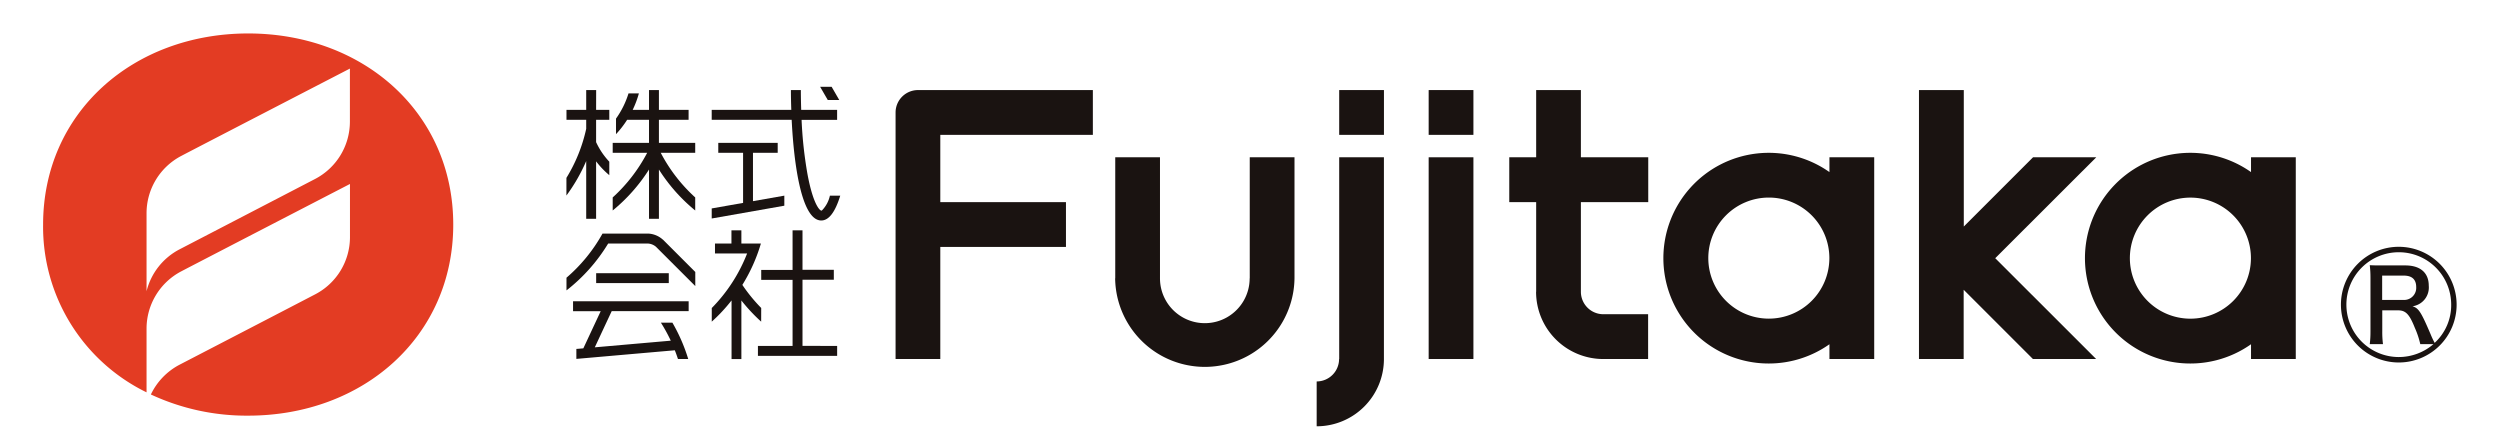 <svg xmlns="http://www.w3.org/2000/svg" xmlns:xlink="http://www.w3.org/1999/xlink" width="174" height="31" viewBox="0 0 174 31">
  <defs>
    <clipPath id="clip-path">
      <rect id="長方形_19254" data-name="長方形 19254" width="174" height="31" transform="translate(35 24)" fill="none" stroke="#707070" stroke-width="1"/>
    </clipPath>
    <clipPath id="clip-path-2">
      <rect id="長方形_19174" data-name="長方形 19174" width="167.981" height="27.341" transform="translate(0 0)" fill="none"/>
    </clipPath>
  </defs>
  <g id="マスクグループ_45375" data-name="マスクグループ 45375" transform="translate(-35 -24)" clip-path="url(#clip-path)">
    <g id="グループ_61131" data-name="グループ 61131" transform="translate(38 26.329)">
      <g id="グループ_61130" data-name="グループ 61130" clip-path="url(#clip-path-2)">
        <path id="パス_150796" data-name="パス 150796" d="M14.274,0C6.272,0,0,5.5,0,13.3A12.816,12.816,0,0,0,7.2,24.978V20.541a4.5,4.5,0,0,1,2.43-3.992c1.478-.773,11.728-6.074,11.728-6.074v3.69a4.49,4.49,0,0,1-2.428,3.995c-1.479.773-9.429,4.893-9.429,4.893a4.552,4.552,0,0,0-2,2.074A15.766,15.766,0,0,0,14.274,26.6c8,0,14.272-5.5,14.272-13.3S22.275,0,14.274,0m7.079,6.137a4.5,4.5,0,0,1-2.428,3.993C17.446,10.9,9.5,15.023,9.5,15.023a4.508,4.508,0,0,0-2.3,2.918V12.51a4.5,4.5,0,0,1,2.43-3.994C11.1,7.745,21.353,2.444,21.353,2.444Z" fill="#e33c23"/>
        <path id="パス_150797" data-name="パス 150797" d="M59.332,5.5V22.659h3.113v-7.8h8.746V11.741H62.445V7.058H73.063V3.94H60.893A1.561,1.561,0,0,0,59.332,5.5" fill="#1a1311"/>
        <path id="パス_150798" data-name="パス 150798" d="M90.208,22.658H90.2a1.564,1.564,0,0,1-1.56,1.562v3.121a4.682,4.682,0,0,0,4.681-4.683V8.618H90.208Z" fill="#1a1311"/>
        <rect id="長方形_19170" data-name="長方形 19170" width="3.115" height="14.04" transform="translate(96.435 8.618)" fill="#1a1311"/>
        <path id="パス_150799" data-name="パス 150799" d="M124.329,9.648a7.332,7.332,0,1,0,0,11.983v1.027h3.116V8.618h-3.116Zm-4.216,10.2a4.213,4.213,0,1,1,4.211-4.209,4.214,4.214,0,0,1-4.211,4.209" fill="#1a1311"/>
        <rect id="長方形_19171" data-name="長方形 19171" width="3.115" height="3.118" transform="translate(96.435 3.939)" fill="#1a1311"/>
        <rect id="長方形_19172" data-name="長方形 19172" width="3.115" height="3.118" transform="translate(90.208 3.939)" fill="#1a1311"/>
        <path id="パス_150800" data-name="パス 150800" d="M83.982,17.043h-.006a3.12,3.12,0,1,1-6.241,0V8.618H74.621v8.425h-.007a6.242,6.242,0,0,0,12.483,0V8.618H83.982Z" fill="#1a1311"/>
        <path id="パス_150801" data-name="パス 150801" d="M153.671,8.618v1.03a7.332,7.332,0,1,0,0,11.983v1.027h3.115V8.618Zm-4.219,11.233a4.213,4.213,0,1,1,4.213-4.209,4.214,4.214,0,0,1-4.213,4.209" fill="#1a1311"/>
        <path id="パス_150802" data-name="パス 150802" d="M107.03,3.94h-3.113V8.618h-1.872V11.74h1.872v6.24h-.006a4.679,4.679,0,0,0,4.679,4.679h3.119V19.541H108.59a1.563,1.563,0,0,1-1.56-1.561V11.74h4.688V8.618H107.03Z" fill="#1a1311"/>
        <path id="パス_150803" data-name="パス 150803" d="M142.9,8.618h-4.4l-4.82,4.82V3.94H130.56V22.658h3.111V17.84l4.82,4.818h4.4l-7.023-7.016Z" fill="#1a1311"/>
        <path id="パス_150804" data-name="パス 150804" d="M45.387,7.615H42.861V6.007h2.065V5.316H42.861V3.94h-.69V5.316H41.035a6.891,6.891,0,0,0,.432-1.146h-.722a6.138,6.138,0,0,1-.871,1.757V7.009a6.731,6.731,0,0,0,.774-1h1.523V7.615H39.644v.69h2.4a11.227,11.227,0,0,1-2.4,3.108v.908A11.963,11.963,0,0,0,42.171,9.47V12.9h.69V9.47a11.894,11.894,0,0,0,2.526,2.851v-.908a11.2,11.2,0,0,1-2.4-3.108h2.4Z" fill="#1a1311"/>
        <path id="パス_150805" data-name="パス 150805" d="M38.493,3.94H37.8V5.317H36.427v.691H37.8v.628a11,11,0,0,1-1.377,3.415V11.28a12.012,12.012,0,0,0,1.377-2.4V12.9h.689v-4a5.809,5.809,0,0,0,.918.962V8.925a5.089,5.089,0,0,1-.918-1.361V6.008h.918V5.317h-.918Z" fill="#1a1311"/>
        <path id="パス_150806" data-name="パス 150806" d="M54.761,11.291a2.11,2.11,0,0,1-.528,1l-.068.047L54.1,12.3c-.085-.06-.518-.461-.9-2.512a28.877,28.877,0,0,1-.41-3.775h2.473V5.317h-2.5c-.013-.45-.024-.913-.024-1.377h-.692c0,.43.01.894.027,1.377h-5.54v.691H52.1c.161,3.246.712,7.009,2.06,7.009.528,0,.97-.585,1.321-1.726Z" fill="#1a1311"/>
        <path id="パス_150807" data-name="パス 150807" d="M49.407,8.305h1.721v-.69H46.992v.69h1.726v3.488c-1.095.194-2.1.373-2.183.385v.7c.253-.043,4.877-.858,5.054-.89v-.7c-.114.02-1.107.193-2.182.384Z" fill="#1a1311"/>
        <path id="パス_150808" data-name="パス 150808" d="M55.411,4.629c-.137-.233-.48-.833-.53-.917h-.8c.137.232.48.831.531.917Z" fill="#1a1311"/>
        <path id="パス_150809" data-name="パス 150809" d="M52.854,21.742v-4.6h2.18v-.691h-2.18V13.7h-.691v2.758H49.981v.691h2.182v4.6H49.752v.688h5.513v-.688Z" fill="#1a1311"/>
        <path id="パス_150810" data-name="パス 150810" d="M49.98,19.106A11.281,11.281,0,0,1,48.668,17.5a11.773,11.773,0,0,0,1.29-2.878H48.6V13.7h-.691v.921H46.763v.689H49a11.236,11.236,0,0,1-2.461,3.8v.948a11.642,11.642,0,0,0,1.377-1.477v4.081H48.6V18.584a12.031,12.031,0,0,0,1.377,1.474Z" fill="#1a1311"/>
        <rect id="長方形_19173" data-name="長方形 19173" width="5.054" height="0.688" transform="translate(38.493 16.686)" fill="#1a1311"/>
        <path id="パス_150811" data-name="パス 150811" d="M36.884,19.329H38.81c-.428.912-1.209,2.586-1.209,2.586s-.352.033-.486.041v.694c.213-.019,5.5-.482,6.852-.6.08.2.152.4.219.607H44.9a11.984,11.984,0,0,0-1.1-2.526H43a11.348,11.348,0,0,1,.686,1.251l-5.288.463s.751-1.611,1.176-2.517h5.356v-.691H36.884Z" fill="#1a1311"/>
        <path id="パス_150812" data-name="パス 150812" d="M43.139,14.354a1.634,1.634,0,0,0-1.03-.426H38.934A11.213,11.213,0,0,1,36.427,17v.883a12.036,12.036,0,0,0,2.9-3.261h2.787a.961.961,0,0,1,.541.224l2.737,2.735V16.6c-.066-.065-2.248-2.248-2.248-2.248" fill="#1a1311"/>
        <path id="パス_150813" data-name="パス 150813" d="M167.981,18.873a4.026,4.026,0,1,1-4.025-4.025,4.031,4.031,0,0,1,4.025,4.025m-3.566-2.728c1.036,0,1.627.51,1.627,1.414a1.32,1.32,0,0,1-1.133,1.429c.427.131.591.378,1.265,1.955a5.6,5.6,0,0,0,.279.591,3.57,3.57,0,0,0,1.15-2.661,3.647,3.647,0,1,0-3.647,3.648,3.7,3.7,0,0,0,2.415-.9h-.92a5.933,5.933,0,0,0-.379-1.134c-.377-.953-.64-1.216-1.166-1.216h-1.1v1.479a6.376,6.376,0,0,0,.05.871h-.92a6.926,6.926,0,0,0,.049-.871V17a7.112,7.112,0,0,0-.049-.871c.377.016.46.016.837.016Zm-.147,2.4a.84.84,0,0,0,.9-.887c0-.542-.295-.805-.87-.805h-1.5v1.692Z" fill="#1a1311"/>
      </g>
    </g>
  </g>
</svg>
